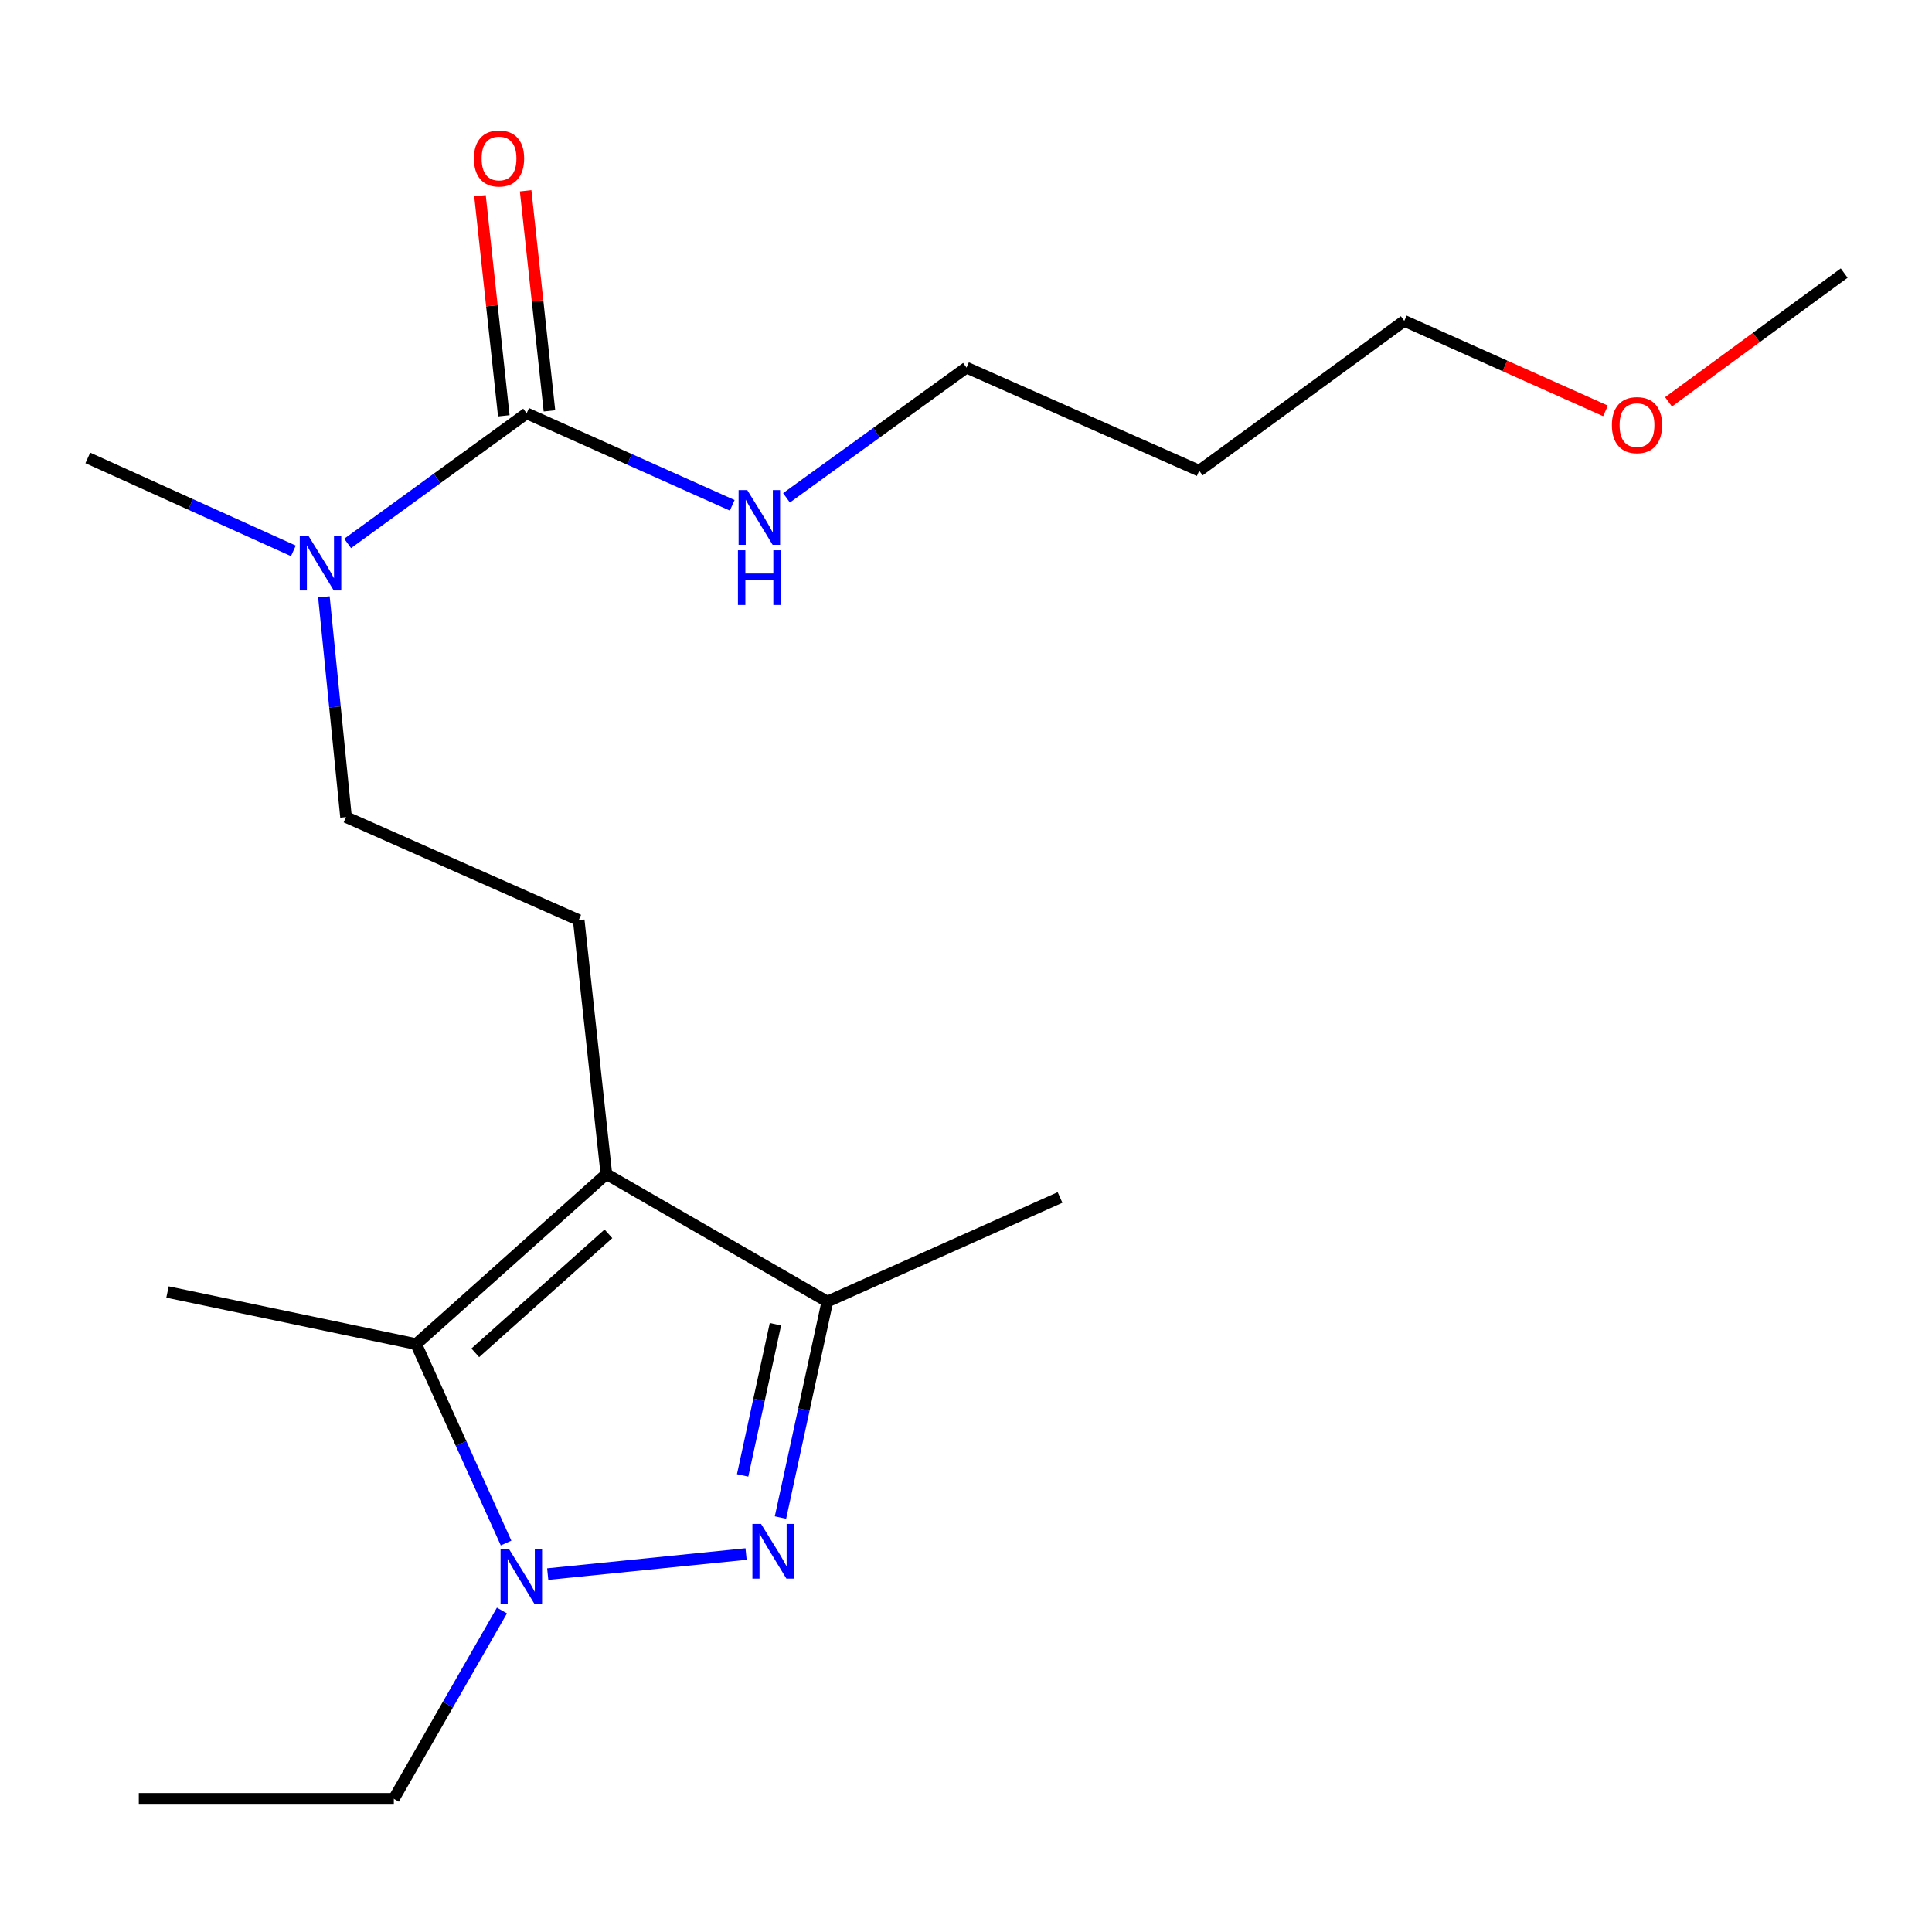 <?xml version='1.0' encoding='iso-8859-1'?>
<svg version='1.1' baseProfile='full'
              xmlns='http://www.w3.org/2000/svg'
                      xmlns:rdkit='http://www.rdkit.org/xml'
                      xmlns:xlink='http://www.w3.org/1999/xlink'
                  xml:space='preserve'
width='1000px' height='1000px' viewBox='0 0 1000 1000'>
<!-- END OF HEADER -->
<rect style='opacity:1.0;fill:#FFFFFF;stroke:none' width='1000' height='1000' x='0' y='0'> </rect>
<path class='bond-1' d='M 386.166,804.36 L 283.499,814.75' style='fill:none;fill-rule:evenodd;stroke:#0000FF;stroke-width:6px;stroke-linecap:butt;stroke-linejoin:miter;stroke-opacity:1' />
<path class='bond-3' d='M 403.971,785.476 L 416.098,729.584' style='fill:none;fill-rule:evenodd;stroke:#0000FF;stroke-width:6px;stroke-linecap:butt;stroke-linejoin:miter;stroke-opacity:1' />
<path class='bond-3' d='M 416.098,729.584 L 428.225,673.692' style='fill:none;fill-rule:evenodd;stroke:#000000;stroke-width:6px;stroke-linecap:butt;stroke-linejoin:miter;stroke-opacity:1' />
<path class='bond-3' d='M 384.383,763.669 L 392.872,724.544' style='fill:none;fill-rule:evenodd;stroke:#0000FF;stroke-width:6px;stroke-linecap:butt;stroke-linejoin:miter;stroke-opacity:1' />
<path class='bond-3' d='M 392.872,724.544 L 401.361,685.42' style='fill:none;fill-rule:evenodd;stroke:#000000;stroke-width:6px;stroke-linecap:butt;stroke-linejoin:miter;stroke-opacity:1' />
<path class='bond-0' d='M 313.856,607.701 L 428.225,673.692' style='fill:none;fill-rule:evenodd;stroke:#000000;stroke-width:6px;stroke-linecap:butt;stroke-linejoin:miter;stroke-opacity:1' />
<path class='bond-5' d='M 313.856,607.701 L 299.544,476.26' style='fill:none;fill-rule:evenodd;stroke:#000000;stroke-width:6px;stroke-linecap:butt;stroke-linejoin:miter;stroke-opacity:1' />
<path class='bond-20' d='M 313.856,607.701 L 215.397,695.703' style='fill:none;fill-rule:evenodd;stroke:#000000;stroke-width:6px;stroke-linecap:butt;stroke-linejoin:miter;stroke-opacity:1' />
<path class='bond-20' d='M 314.926,638.621 L 246.004,700.223' style='fill:none;fill-rule:evenodd;stroke:#000000;stroke-width:6px;stroke-linecap:butt;stroke-linejoin:miter;stroke-opacity:1' />
<path class='bond-2' d='M 261.941,798.668 L 238.669,747.186' style='fill:none;fill-rule:evenodd;stroke:#0000FF;stroke-width:6px;stroke-linecap:butt;stroke-linejoin:miter;stroke-opacity:1' />
<path class='bond-2' d='M 238.669,747.186 L 215.397,695.703' style='fill:none;fill-rule:evenodd;stroke:#000000;stroke-width:6px;stroke-linecap:butt;stroke-linejoin:miter;stroke-opacity:1' />
<path class='bond-10' d='M 259.803,833.606 L 231.824,882.338' style='fill:none;fill-rule:evenodd;stroke:#0000FF;stroke-width:6px;stroke-linecap:butt;stroke-linejoin:miter;stroke-opacity:1' />
<path class='bond-10' d='M 231.824,882.338 L 203.844,931.069' style='fill:none;fill-rule:evenodd;stroke:#000000;stroke-width:6px;stroke-linecap:butt;stroke-linejoin:miter;stroke-opacity:1' />
<path class='bond-11' d='M 215.397,695.703 L 86.702,668.741' style='fill:none;fill-rule:evenodd;stroke:#000000;stroke-width:6px;stroke-linecap:butt;stroke-linejoin:miter;stroke-opacity:1' />
<path class='bond-12' d='M 428.225,673.692 L 548.668,619.809' style='fill:none;fill-rule:evenodd;stroke:#000000;stroke-width:6px;stroke-linecap:butt;stroke-linejoin:miter;stroke-opacity:1' />
<path class='bond-4' d='M 272.582,213.945 L 226.258,247.61' style='fill:none;fill-rule:evenodd;stroke:#000000;stroke-width:6px;stroke-linecap:butt;stroke-linejoin:miter;stroke-opacity:1' />
<path class='bond-4' d='M 226.258,247.61 L 179.934,281.275' style='fill:none;fill-rule:evenodd;stroke:#0000FF;stroke-width:6px;stroke-linecap:butt;stroke-linejoin:miter;stroke-opacity:1' />
<path class='bond-7' d='M 284.396,212.666 L 278.231,155.708' style='fill:none;fill-rule:evenodd;stroke:#000000;stroke-width:6px;stroke-linecap:butt;stroke-linejoin:miter;stroke-opacity:1' />
<path class='bond-7' d='M 278.231,155.708 L 272.067,98.749' style='fill:none;fill-rule:evenodd;stroke:#FF0000;stroke-width:6px;stroke-linecap:butt;stroke-linejoin:miter;stroke-opacity:1' />
<path class='bond-7' d='M 260.768,215.223 L 254.603,158.265' style='fill:none;fill-rule:evenodd;stroke:#000000;stroke-width:6px;stroke-linecap:butt;stroke-linejoin:miter;stroke-opacity:1' />
<path class='bond-7' d='M 254.603,158.265 L 248.438,101.307' style='fill:none;fill-rule:evenodd;stroke:#FF0000;stroke-width:6px;stroke-linecap:butt;stroke-linejoin:miter;stroke-opacity:1' />
<path class='bond-9' d='M 272.582,213.945 L 325.791,237.747' style='fill:none;fill-rule:evenodd;stroke:#000000;stroke-width:6px;stroke-linecap:butt;stroke-linejoin:miter;stroke-opacity:1' />
<path class='bond-9' d='M 325.791,237.747 L 378.999,261.548' style='fill:none;fill-rule:evenodd;stroke:#0000FF;stroke-width:6px;stroke-linecap:butt;stroke-linejoin:miter;stroke-opacity:1' />
<path class='bond-8' d='M 299.544,476.26 L 179.101,422.917' style='fill:none;fill-rule:evenodd;stroke:#000000;stroke-width:6px;stroke-linecap:butt;stroke-linejoin:miter;stroke-opacity:1' />
<path class='bond-6' d='M 167.651,308.939 L 173.376,365.928' style='fill:none;fill-rule:evenodd;stroke:#0000FF;stroke-width:6px;stroke-linecap:butt;stroke-linejoin:miter;stroke-opacity:1' />
<path class='bond-6' d='M 173.376,365.928 L 179.101,422.917' style='fill:none;fill-rule:evenodd;stroke:#000000;stroke-width:6px;stroke-linecap:butt;stroke-linejoin:miter;stroke-opacity:1' />
<path class='bond-16' d='M 151.853,285.127 L 98.654,261.076' style='fill:none;fill-rule:evenodd;stroke:#0000FF;stroke-width:6px;stroke-linecap:butt;stroke-linejoin:miter;stroke-opacity:1' />
<path class='bond-16' d='M 98.654,261.076 L 45.455,237.025' style='fill:none;fill-rule:evenodd;stroke:#000000;stroke-width:6px;stroke-linecap:butt;stroke-linejoin:miter;stroke-opacity:1' />
<path class='bond-15' d='M 407.086,257.669 L 453.675,223.977' style='fill:none;fill-rule:evenodd;stroke:#0000FF;stroke-width:6px;stroke-linecap:butt;stroke-linejoin:miter;stroke-opacity:1' />
<path class='bond-15' d='M 453.675,223.977 L 500.264,190.284' style='fill:none;fill-rule:evenodd;stroke:#000000;stroke-width:6px;stroke-linecap:butt;stroke-linejoin:miter;stroke-opacity:1' />
<path class='bond-19' d='M 203.844,931.069 L 71.848,931.069' style='fill:none;fill-rule:evenodd;stroke:#000000;stroke-width:6px;stroke-linecap:butt;stroke-linejoin:miter;stroke-opacity:1' />
<path class='bond-13' d='M 620.707,243.64 L 500.264,190.284' style='fill:none;fill-rule:evenodd;stroke:#000000;stroke-width:6px;stroke-linecap:butt;stroke-linejoin:miter;stroke-opacity:1' />
<path class='bond-17' d='M 620.707,243.64 L 726.85,166.095' style='fill:none;fill-rule:evenodd;stroke:#000000;stroke-width:6px;stroke-linecap:butt;stroke-linejoin:miter;stroke-opacity:1' />
<path class='bond-14' d='M 831.007,212.676 L 778.929,189.386' style='fill:none;fill-rule:evenodd;stroke:#FF0000;stroke-width:6px;stroke-linecap:butt;stroke-linejoin:miter;stroke-opacity:1' />
<path class='bond-14' d='M 778.929,189.386 L 726.85,166.095' style='fill:none;fill-rule:evenodd;stroke:#000000;stroke-width:6px;stroke-linecap:butt;stroke-linejoin:miter;stroke-opacity:1' />
<path class='bond-18' d='M 863.63,207.999 L 909.088,174.675' style='fill:none;fill-rule:evenodd;stroke:#FF0000;stroke-width:6px;stroke-linecap:butt;stroke-linejoin:miter;stroke-opacity:1' />
<path class='bond-18' d='M 909.088,174.675 L 954.545,141.352' style='fill:none;fill-rule:evenodd;stroke:#000000;stroke-width:6px;stroke-linecap:butt;stroke-linejoin:miter;stroke-opacity:1' />
<path  class='atom-0' d='M 393.921 788.782
L 403.201 803.782
Q 404.121 805.262, 405.601 807.942
Q 407.081 810.622, 407.161 810.782
L 407.161 788.782
L 410.921 788.782
L 410.921 817.102
L 407.041 817.102
L 397.081 800.702
Q 395.921 798.782, 394.681 796.582
Q 393.481 794.382, 393.121 793.702
L 393.121 817.102
L 389.441 817.102
L 389.441 788.782
L 393.921 788.782
' fill='#0000FF'/>
<path  class='atom-2' d='M 263.576 801.972
L 272.856 816.972
Q 273.776 818.452, 275.256 821.132
Q 276.736 823.812, 276.816 823.972
L 276.816 801.972
L 280.576 801.972
L 280.576 830.292
L 276.696 830.292
L 266.736 813.892
Q 265.576 811.972, 264.336 809.772
Q 263.136 807.572, 262.776 806.892
L 262.776 830.292
L 259.096 830.292
L 259.096 801.972
L 263.576 801.972
' fill='#0000FF'/>
<path  class='atom-7' d='M 159.637 277.316
L 168.917 292.316
Q 169.837 293.796, 171.317 296.476
Q 172.797 299.156, 172.877 299.316
L 172.877 277.316
L 176.637 277.316
L 176.637 305.636
L 172.757 305.636
L 162.797 289.236
Q 161.637 287.316, 160.397 285.116
Q 159.197 282.916, 158.837 282.236
L 158.837 305.636
L 155.157 305.636
L 155.157 277.316
L 159.637 277.316
' fill='#0000FF'/>
<path  class='atom-8' d='M 245.296 82.029
Q 245.296 75.229, 248.656 71.429
Q 252.016 67.629, 258.296 67.629
Q 264.576 67.629, 267.936 71.429
Q 271.296 75.229, 271.296 82.029
Q 271.296 88.909, 267.896 92.829
Q 264.496 96.709, 258.296 96.709
Q 252.056 96.709, 248.656 92.829
Q 245.296 88.949, 245.296 82.029
M 258.296 93.509
Q 262.616 93.509, 264.936 90.629
Q 267.296 87.709, 267.296 82.029
Q 267.296 76.469, 264.936 73.669
Q 262.616 70.829, 258.296 70.829
Q 253.976 70.829, 251.616 73.629
Q 249.296 76.429, 249.296 82.029
Q 249.296 87.749, 251.616 90.629
Q 253.976 93.509, 258.296 93.509
' fill='#FF0000'/>
<path  class='atom-10' d='M 386.778 253.668
L 396.058 268.668
Q 396.978 270.148, 398.458 272.828
Q 399.938 275.508, 400.018 275.668
L 400.018 253.668
L 403.778 253.668
L 403.778 281.988
L 399.898 281.988
L 389.938 265.588
Q 388.778 263.668, 387.538 261.468
Q 386.338 259.268, 385.978 258.588
L 385.978 281.988
L 382.298 281.988
L 382.298 253.668
L 386.778 253.668
' fill='#0000FF'/>
<path  class='atom-10' d='M 381.958 284.82
L 385.798 284.82
L 385.798 296.86
L 400.278 296.86
L 400.278 284.82
L 404.118 284.82
L 404.118 313.14
L 400.278 313.14
L 400.278 300.06
L 385.798 300.06
L 385.798 313.14
L 381.958 313.14
L 381.958 284.82
' fill='#0000FF'/>
<path  class='atom-15' d='M 834.306 220.046
Q 834.306 213.246, 837.666 209.446
Q 841.026 205.646, 847.306 205.646
Q 853.586 205.646, 856.946 209.446
Q 860.306 213.246, 860.306 220.046
Q 860.306 226.926, 856.906 230.846
Q 853.506 234.726, 847.306 234.726
Q 841.066 234.726, 837.666 230.846
Q 834.306 226.966, 834.306 220.046
M 847.306 231.526
Q 851.626 231.526, 853.946 228.646
Q 856.306 225.726, 856.306 220.046
Q 856.306 214.486, 853.946 211.686
Q 851.626 208.846, 847.306 208.846
Q 842.986 208.846, 840.626 211.646
Q 838.306 214.446, 838.306 220.046
Q 838.306 225.766, 840.626 228.646
Q 842.986 231.526, 847.306 231.526
' fill='#FF0000'/>
</svg>
